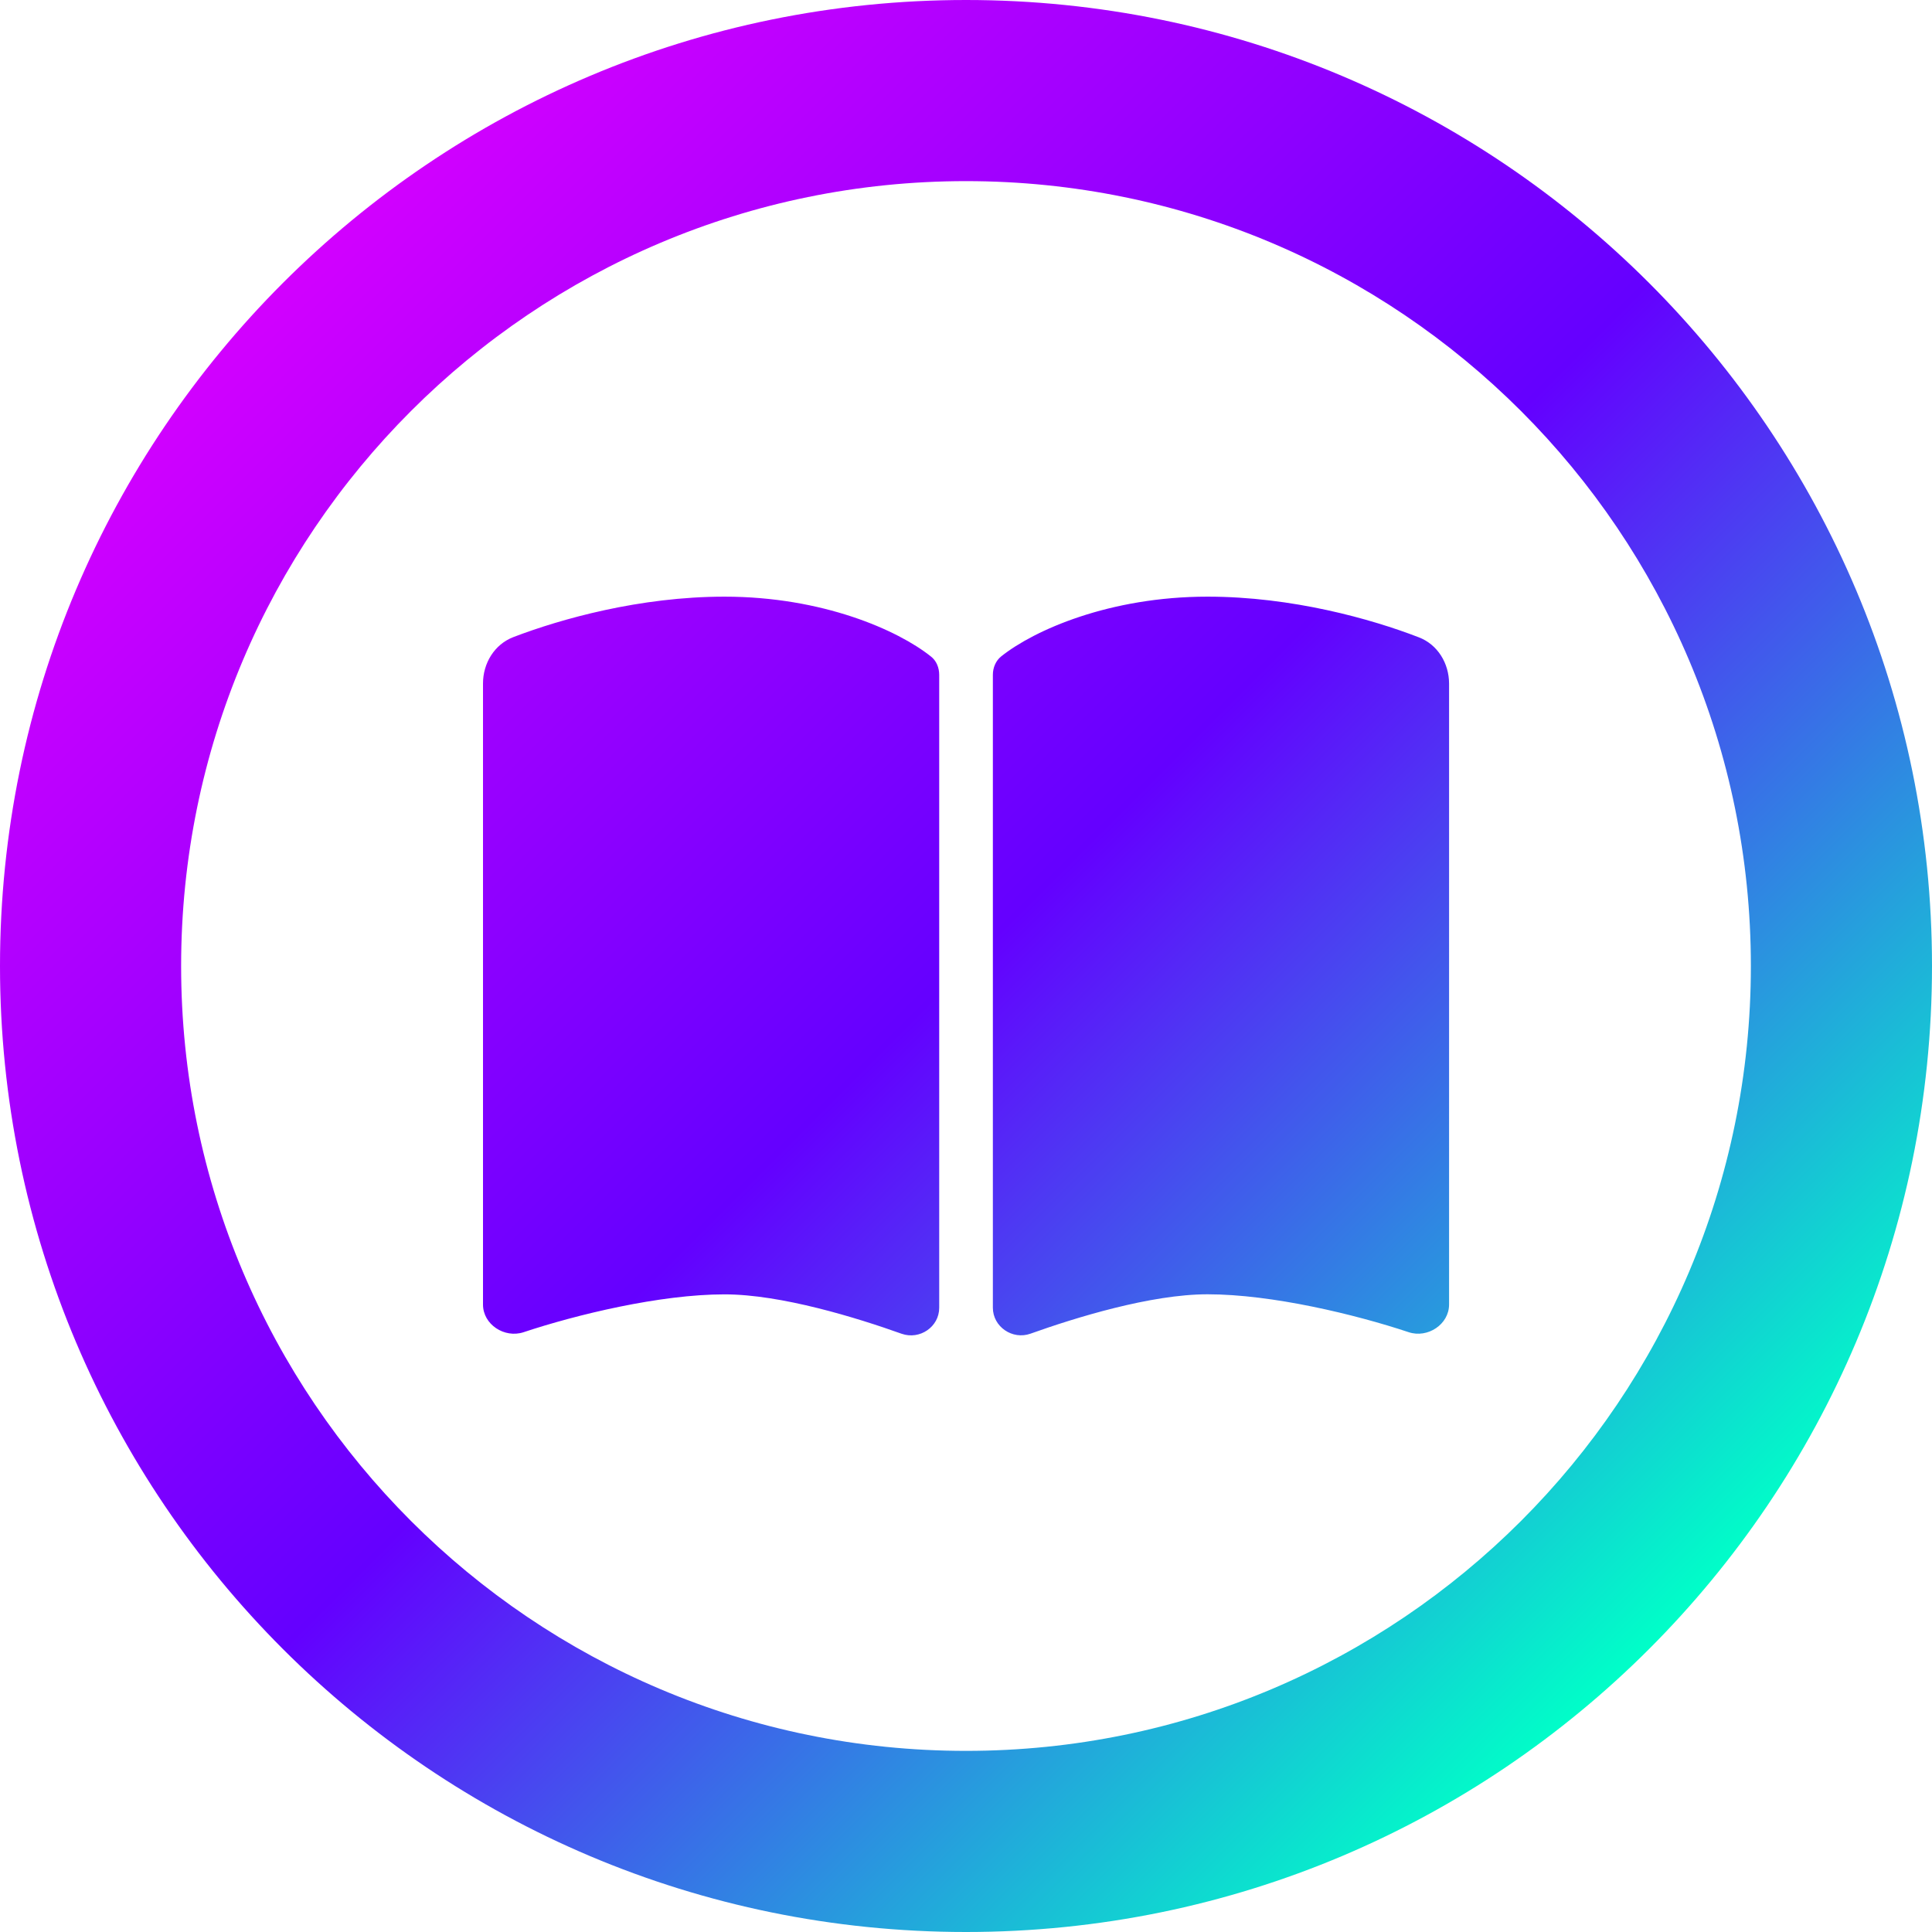 <?xml version="1.0" encoding="utf-8"?>
<!-- Generator: Adobe Illustrator 28.3.0, SVG Export Plug-In . SVG Version: 6.00 Build 0)  -->
<svg version="1.1" xmlns="http://www.w3.org/2000/svg" xmlns:xlink="http://www.w3.org/1999/xlink" x="0px" y="0px"
	 viewBox="0 0 256 256" style="enable-background:new 0 0 256 256;" xml:space="preserve">
<style type="text/css">
	.st0{fill:url(#SVGID_1_);}
	.st1{fill:#FFFFFF;}
	.st2{display:none;}
	.st3{display:inline;opacity:0.5;fill:#00FF00;}
</style>
<g id="Artwork">
	<g>
		<g>
			<linearGradient id="SVGID_1_" gradientUnits="userSpaceOnUse" x1="37.49" y1="37.49" x2="218.51" y2="218.51">
				<stop  offset="0" style="stop-color:#D200FF"/>
				<stop  offset="0.5" style="stop-color:#6400FF"/>
				<stop  offset="1" style="stop-color:#00FFC8"/>
			</linearGradient>
			<path class="st0" d="M96,79.06c-11.22,0-21.71,2.96-27.98,5.36C65.51,85.39,64,87.88,64,90.57v82.29c0,2.64,2.84,4.49,5.36,3.67
				c7-2.33,18.09-5.02,26.64-5.02c7.53,0,17.56,3.11,23.47,5.22c2.4,0.84,4.98-0.91,4.98-3.44V89.42c0-0.93-0.36-1.87-1.11-2.44
				C118.98,83.5,108.98,79.06,96,79.06z M187.98,84.44c-6.27-2.42-16.76-5.38-27.98-5.38c-12.98,0-22.98,4.44-27.33,7.91
				c-0.73,0.58-1.11,1.51-1.11,2.44v83.87c0,2.53,2.6,4.29,4.98,3.44c5.91-2.11,15.93-5.22,23.47-5.22c8.56,0,19.64,2.69,26.64,5.02
				c2.51,0.84,5.36-1.02,5.36-3.67V90.57C192,87.88,190.49,85.39,187.98,84.44z M128,0C57.31,0,0,57.31,0,128s57.31,128,128,128
				s128-57.31,128-128S198.69,0,128,0z M128,232c-57.44,0-104-46.56-104-104S70.56,24,128,24s104,46.56,104,104S185.44,232,128,232z
				"/>
		</g>
	</g>
</g>
<g id="Safe_x5F_Area" class="st2">
	<rect x="64" y="64" class="st3" width="128" height="128"/>
</g>
</svg>
